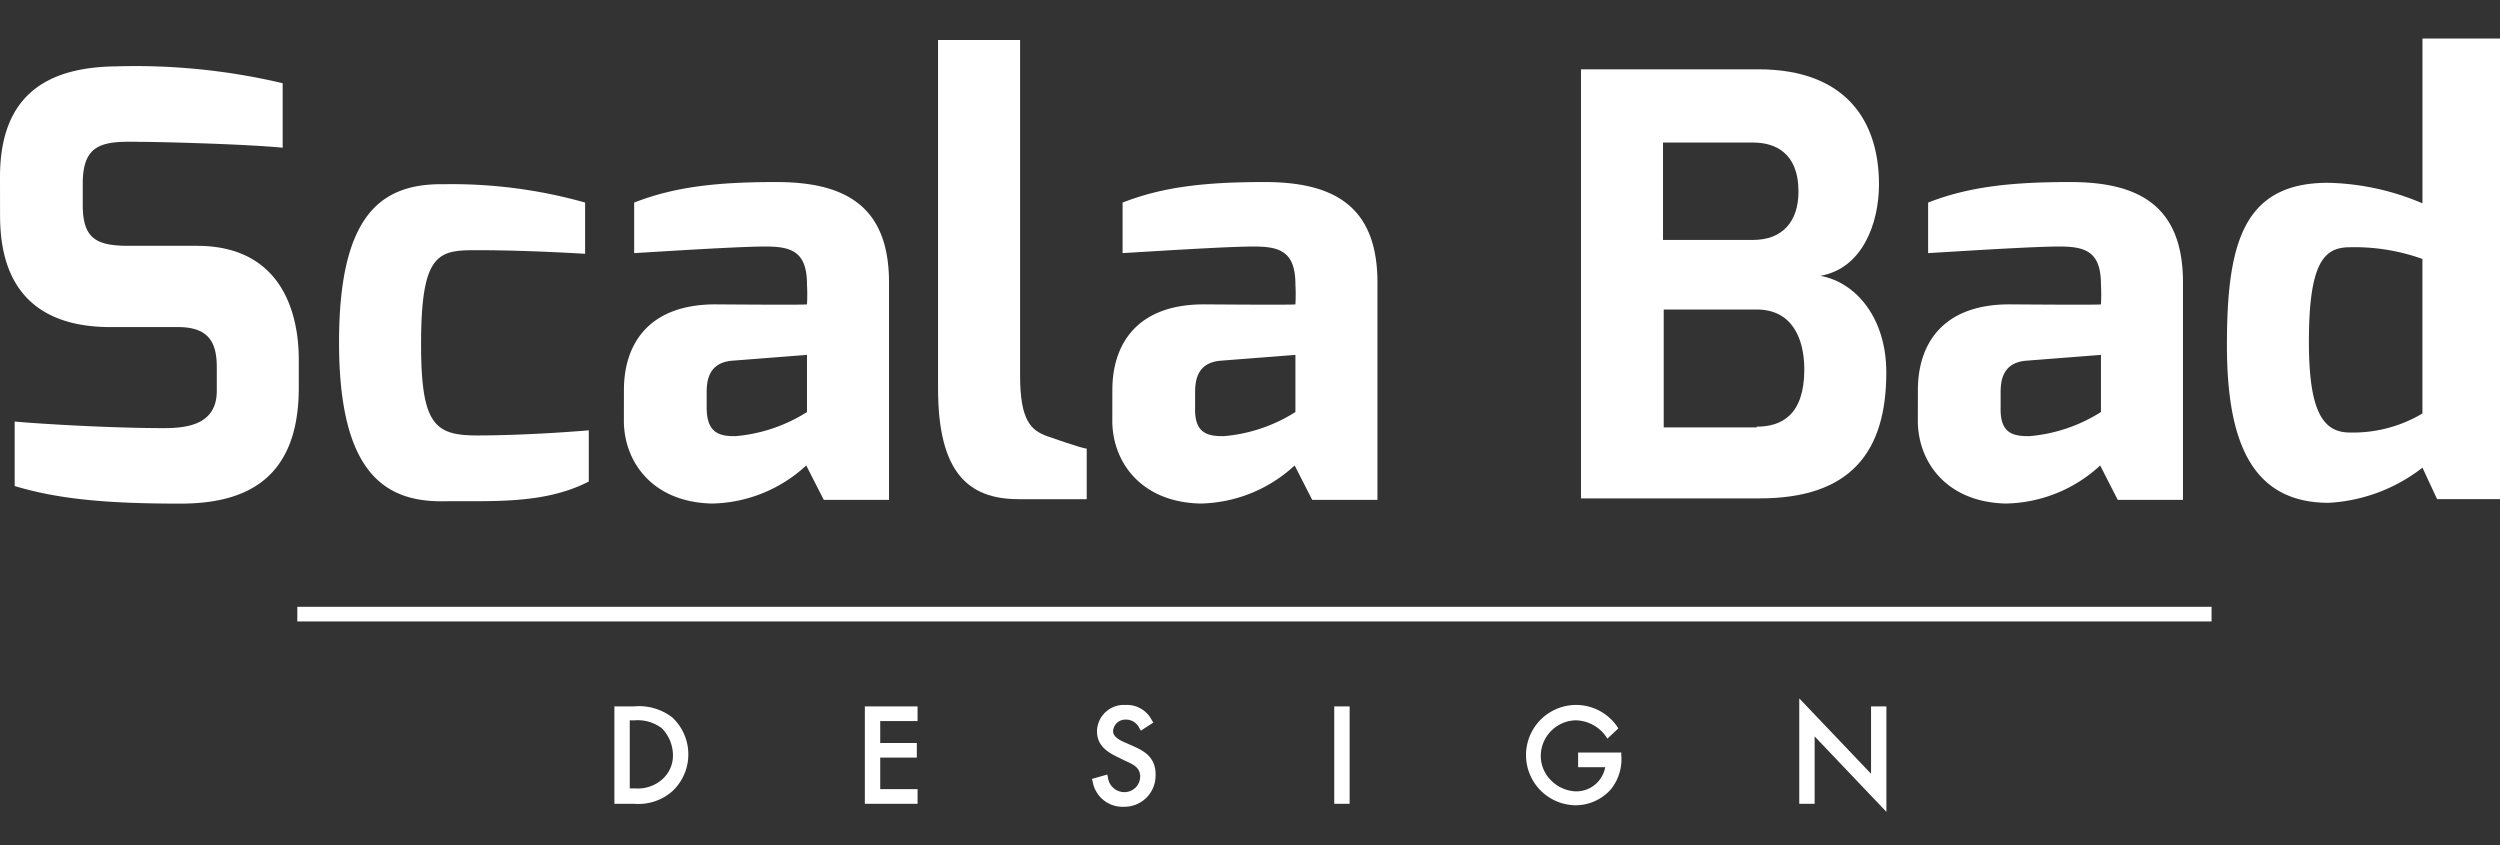 <svg xmlns="http://www.w3.org/2000/svg" xmlns:xlink="http://www.w3.org/1999/xlink" width="207" height="70" viewBox="0 0 207 70">
  <rect x="0" y="0" width="207" height="70" fill="#333333" stroke="none"/>
  <defs>
    <clipPath id="clip-path">
      <rect id="Rectangle_210" data-name="Rectangle 210" width="207" height="70" transform="translate(87 40)" fill="#fff" stroke="#707070" stroke-width="1"/>
    </clipPath>
  </defs>
  <g id="Mask_Group_22" data-name="Mask Group 22" transform="translate(-87 -40)" clip-path="url(#clip-path)">
    <g id="ScalaBad_logo_white" transform="translate(87 43.191)">
      <rect id="Rectangle_211" data-name="Rectangle 211" width="158.498" height="1.213" transform="translate(24.618 47.052)" fill="#fff"/>
      <g id="Group_122" data-name="Group 122" transform="translate(0 0)">
        <path id="Path_710" data-name="Path 710" d="M68.4,71.858H66.765v8.064H68.4a4.24,4.24,0,0,0,3.153-1.031,4.181,4.181,0,0,0,0-6.124,4.508,4.508,0,0,0-3.153-.91m3.214,4a2.626,2.626,0,0,1-.91,2.062,3.048,3.048,0,0,1-2.243.728h-.424V73.011h.424a3.284,3.284,0,0,1,2.243.667,3.234,3.234,0,0,1,.91,2.183" transform="translate(-15.893 -16.56)" fill="#fff"/>
        <path id="Path_711" data-name="Path 711" d="M93.565,79.923h4.366V78.71H94.838V76.1H97.87V74.89H94.838V73.071h3.092V71.858H93.565Z" transform="translate(-21.956 -16.56)" fill="#fff"/>
        <path id="Path_712" data-name="Path 712" d="M121.253,75.1l-.546-.243c-.606-.243-1.091-.546-1.091-.97a1.01,1.01,0,0,1,1.031-.97,1.208,1.208,0,0,1,1.152.728l.121.182,1.031-.667-.121-.182a2.3,2.3,0,0,0-2.183-1.273,2.22,2.22,0,0,0-2.365,2.183c0,1.213.91,1.758,1.819,2.183l.485.243c.667.3,1.273.546,1.273,1.334a1.3,1.3,0,0,1-1.334,1.273,1.365,1.365,0,0,1-1.334-1.213l-.061-.243-1.273.364.061.182a2.509,2.509,0,0,0,2.607,2.122,2.575,2.575,0,0,0,2.607-2.547c.061-1.516-.91-2.062-1.88-2.486" transform="translate(-27.451 -16.524)" fill="#fff"/>
        <rect id="Rectangle_212" data-name="Rectangle 212" width="1.273" height="8.064" transform="translate(110.476 55.299)" fill="#fff"/>
        <path id="Path_713" data-name="Path 713" d="M172.191,75.643h-3.577v1.213h2.243a2.432,2.432,0,0,1-2.486,2,3.042,3.042,0,0,1-2-.91,2.853,2.853,0,0,1-.849-2,2.964,2.964,0,0,1,2.91-2.971,3.14,3.14,0,0,1,2.486,1.334l.121.182.91-.849-.121-.182a4.144,4.144,0,0,0-3.4-1.758,4.154,4.154,0,0,0-.061,8.307,3.906,3.906,0,0,0,2.971-1.334,3.988,3.988,0,0,0,.849-2.85Z" transform="translate(-37.946 -16.524)" fill="#fff"/>
        <path id="Path_714" data-name="Path 714" d="M199.5,77.242,193.556,71v8.731h1.273V74.149l5.942,6.245V71.663H199.5Z" transform="translate(-44.577 -16.365)" fill="#fff"/>
        <path id="Path_715" data-name="Path 715" d="M1.019,12.521c0-7.034,4.184-9.1,9.641-9.156A53.063,53.063,0,0,1,24.424,4.76V10.1c-3.092-.3-10.126-.485-11.884-.485C9.568,9.55,7.87,9.732,7.87,13.067v1.758c0,2.789,1.091,3.4,3.82,3.4h5.639c6.973,0,8.428,5.518,8.428,9.4v2.365c0,8.064-5.033,9.58-9.823,9.58-6.063,0-10.065-.364-13.7-1.455V32.773c1.94.182,7.882.546,12.369.546,2.062,0,4.366-.364,4.366-3.092v-1.94c0-2-.606-3.335-3.214-3.335H10.3c-8.671.061-9.277-6.245-9.277-9.338Z" transform="translate(-1.019 -1.061)" fill="#fff"/>
        <path id="Path_716" data-name="Path 716" d="M45.789,15.986A40.613,40.613,0,0,1,57.674,17.5v4.244s-4.669-.3-8.974-.3c-3.153,0-4.608.182-4.608,7.761,0,6.609,1.091,7.579,4.608,7.579,4.487,0,9.277-.424,9.277-.424V40.6c-3.759,1.94-8.186,1.576-12.188,1.637-4.79,0-8.489-2.486-8.489-13.158,0-10.611,3.517-13.1,8.489-13.1" transform="translate(-9.227 -3.92)" fill="#fff"/>
        <path id="Path_717" data-name="Path 717" d="M67.784,32.971c0-3.759,2-7.094,7.579-7.094,0,0,7.579.061,7.579,0a14.735,14.735,0,0,0,0-1.637c0-2.729-1.273-3.153-3.456-3.153-2.243,0-8.731.424-10.854.546V17.449c3.4-1.334,6.973-1.7,11.763-1.7,5.578,0,9.338,1.88,9.338,8.307V42.066h-5.4l-1.455-2.85a11.785,11.785,0,0,1-7.822,3.153c-4.972-.121-7.276-3.517-7.276-6.852ZM77,36.791a13.115,13.115,0,0,0,5.942-2V30.061l-6.245.485c-1.819.182-2.062,1.516-2.062,2.607v1.273c0,2.183,1.152,2.365,2.365,2.365" transform="translate(-16.123 -3.867)" fill="#fff"/>
        <path id="Path_718" data-name="Path 718" d="M101.4.549h6.791V28.319c0,3.759.91,4.548,2.243,5.033,0,0,2.91,1.031,3.274,1.031v4.184h-5.639c-4.244,0-6.67-2.3-6.67-9.156V.549Z" transform="translate(-23.728 -0.427)" fill="#fff"/>
        <path id="Path_719" data-name="Path 719" d="M120.051,32.971c0-3.759,2-7.094,7.579-7.094,0,0,7.579.061,7.579,0a14.733,14.733,0,0,0,0-1.637c0-2.729-1.273-3.153-3.456-3.153-2.243,0-8.731.424-10.854.546V17.449c3.4-1.334,6.973-1.7,11.763-1.7,5.578,0,9.338,1.88,9.338,8.307V42.066h-5.4l-1.455-2.85a11.785,11.785,0,0,1-7.822,3.153c-4.972-.121-7.276-3.517-7.276-6.852Zm9.216,3.82a13.115,13.115,0,0,0,5.942-2V30.061l-6.245.485c-1.819.182-2.062,1.516-2.062,2.607v1.273c-.061,2.183,1.091,2.365,2.365,2.365" transform="translate(-27.948 -3.867)" fill="#fff"/>
        <path id="Path_720" data-name="Path 720" d="M170.2,3.683h14.674c7.337,0,10,4.366,10,9.52,0,3.274-1.395,6.973-4.851,7.579,2.971.546,5.457,3.517,5.457,8,0,6.609-2.971,10.429-10.49,10.429H170.2Zm14.249,14.128c2.425,0,3.759-1.516,3.759-4,0-3.274-2-4.063-3.759-4.063h-7.458v8.064Zm.3,15.462c2.062,0,3.941-.97,3.941-4.729,0-2.607-1.031-4.972-3.941-4.972h-7.7v9.762h7.7Z" transform="translate(-39.294 -1.136)" fill="#fff"/>
        <path id="Path_721" data-name="Path 721" d="M206.25,32.971c0-3.759,2-7.094,7.579-7.094,0,0,7.579.061,7.579,0a14.733,14.733,0,0,0,0-1.637c0-2.729-1.273-3.153-3.456-3.153-2.243,0-8.731.424-10.854.546V17.449c3.4-1.334,6.973-1.7,11.763-1.7,5.578,0,9.338,1.88,9.338,8.307V42.066h-5.4l-1.455-2.85a11.785,11.785,0,0,1-7.822,3.153c-4.972-.121-7.276-3.517-7.276-6.852Zm9.216,3.82a13.115,13.115,0,0,0,5.942-2V30.061l-6.245.485c-1.819.182-2.062,1.516-2.062,2.607v1.273c-.061,2.183,1.091,2.365,2.365,2.365" transform="translate(-47.449 -3.867)" fill="#fff"/>
        <path id="Path_722" data-name="Path 722" d="M247.687,12.337a20.936,20.936,0,0,1,7.822,1.7V.392H262.3V38.531h-5.578l-1.213-2.607a13.854,13.854,0,0,1-7.761,2.91c-6.367,0-8.428-5.033-8.428-13.036,0-8.307,1.273-13.461,8.368-13.461m1.819,20.676a11.209,11.209,0,0,0,6-1.576V18.643a16.626,16.626,0,0,0-6-.97c-2.122,0-3.4,1.213-3.4,7.822,0,5.76,1.152,7.519,3.4,7.519" transform="translate(-54.93 -0.392)" fill="#fff"/>
      </g>
    </g>
  </g>
</svg>
